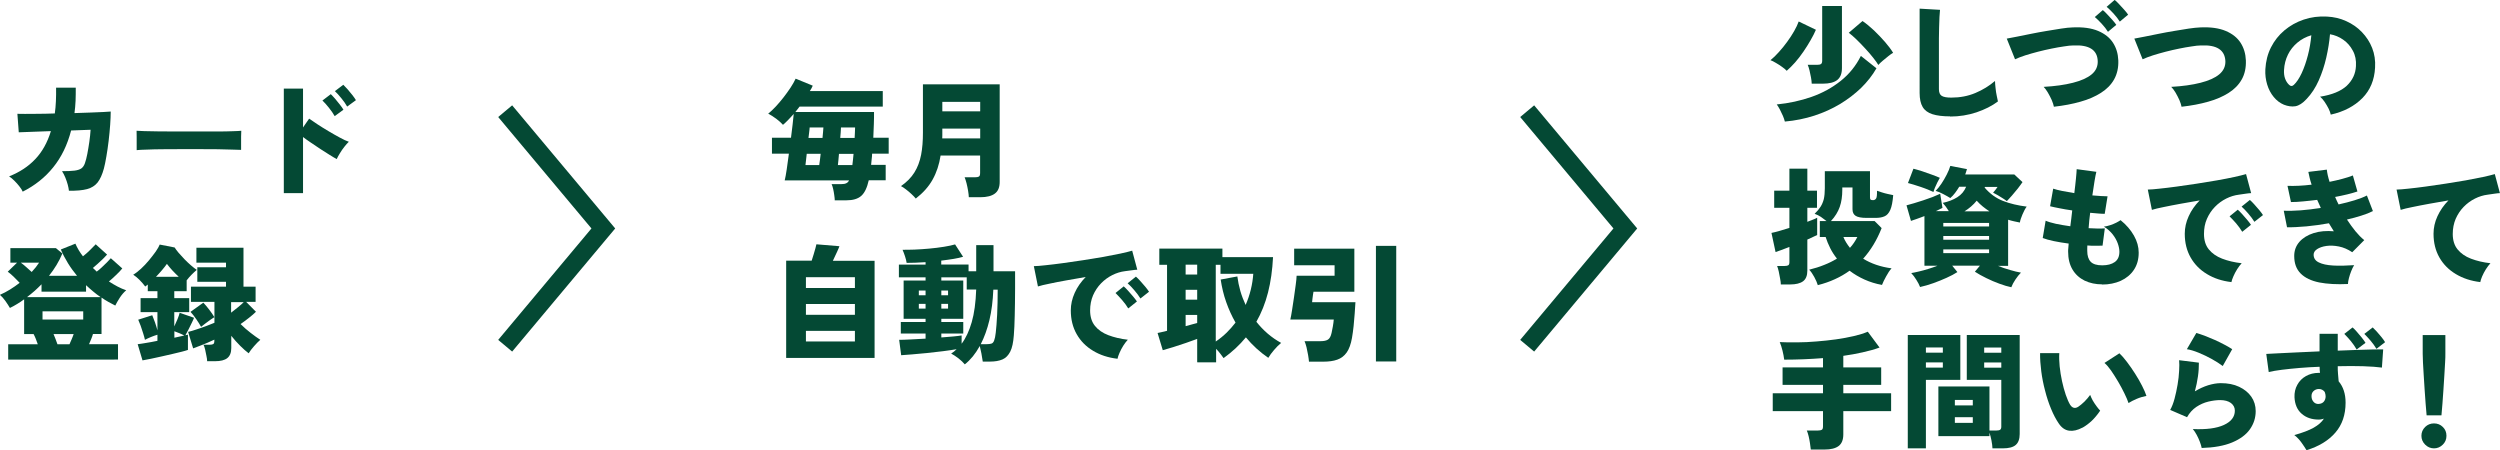 <?xml version="1.0" encoding="UTF-8"?><svg id="_レイヤー_2" xmlns="http://www.w3.org/2000/svg" width="274.56" height="49.44" viewBox="0 0 274.56 49.44"><defs><style>.cls-1{fill:none;stroke:#044934;stroke-miterlimit:10;stroke-width:2px;}.cls-2{fill:#044934;stroke-width:0px;}</style></defs><g id="_要素"><path class="cls-2" d="m2.49,21.04c-.07-.17-.19-.36-.36-.57-.16-.21-.35-.42-.55-.62-.2-.2-.39-.36-.58-.48,1.16-.46,2.12-1.09,2.88-1.9.77-.81,1.33-1.83,1.71-3.07l-3.53.13-.15-2.03c.15,0,.42.01.83.01s.89,0,1.46-.01c.57,0,1.18-.02,1.82-.04.06-.43.1-.88.12-1.35.02-.47.03-.96.02-1.48h2.16c0,.5,0,.97-.02,1.44-.02.46-.06.91-.12,1.35.63-.02,1.23-.04,1.78-.06.56-.02,1.03-.04,1.42-.06.39-.02.65-.04.78-.05,0,.4-.02.89-.06,1.46s-.1,1.16-.17,1.77c-.07.61-.16,1.19-.25,1.72-.09.54-.18.97-.27,1.31-.18.66-.41,1.17-.69,1.53-.28.35-.67.6-1.16.73s-1.16.19-1.99.18c-.02-.19-.06-.41-.13-.67-.07-.26-.16-.52-.27-.79-.11-.27-.23-.5-.36-.69.58,0,1.03-.02,1.36-.06.33-.04.58-.12.76-.24.17-.12.3-.31.39-.56.1-.28.19-.62.27-1.04.08-.41.15-.85.22-1.32.07-.47.11-.91.14-1.33l-2.14.08c-.41,1.59-1.07,2.94-1.97,4.05-.9,1.12-2.02,2-3.35,2.67Z"/><path class="cls-2" d="m15.01,16.49c0-.17.01-.39,0-.66,0-.27,0-.54,0-.81s0-.49-.01-.66c.13,0,.42.02.85.04.44.01.98.02,1.61.03.63,0,1.32,0,2.06.01.74,0,1.49,0,2.23,0s1.45,0,2.11,0c.66,0,1.22-.01,1.69-.03.47-.01.78-.03.95-.05,0,.15-.02.36-.02.64,0,.28,0,.55,0,.82,0,.27,0,.49,0,.64-.21,0-.55-.02-.99-.03s-.98-.03-1.58-.04-1.26-.01-1.95-.01h-2.09c-.7,0-1.37,0-2.01.01-.64,0-1.21.02-1.7.04-.49.01-.88.03-1.16.06Z"/><path class="cls-2" d="m31.17,21.22v-11.49h2.11v4.27l.67-.97c.22.16.52.36.9.61.38.25.78.5,1.22.76.43.26.85.49,1.25.71s.73.37.99.46c-.15.14-.31.32-.49.55-.18.23-.34.46-.49.71-.15.24-.27.46-.35.64-.21-.11-.46-.26-.78-.46-.31-.19-.64-.4-.99-.63-.35-.23-.69-.46-1.03-.69-.34-.23-.64-.44-.9-.64v6.16h-2.11Zm5.59-8.46c-.17-.3-.38-.61-.64-.93-.26-.32-.49-.59-.71-.79l.92-.7c.12.11.27.28.46.49.18.21.36.43.53.65s.31.41.4.57l-.97.71Zm1.37-1.05c-.17-.3-.38-.61-.64-.92-.26-.32-.49-.58-.71-.78l.92-.7c.12.11.27.27.46.48.18.21.36.42.53.64.17.22.31.41.4.57l-.97.71Z"/><path class="cls-2" d="m.9,39.5v-1.69h3.25c-.07-.21-.14-.41-.22-.6-.08-.2-.16-.37-.24-.52h-1.04v-3.82c-.24.18-.49.35-.76.51-.26.16-.53.31-.8.44-.14-.24-.31-.5-.5-.77-.19-.27-.39-.49-.6-.67.38-.17.76-.36,1.12-.59.36-.22.71-.47,1.05-.73-.2-.21-.42-.44-.67-.68-.25-.24-.47-.42-.64-.54l1.02-.99h-.73v-1.6h5l.71.59c-.18.43-.39.85-.64,1.26-.25.41-.52.81-.83,1.19h3.08c-.36-.44-.7-.9-1-1.39-.3-.49-.56-.98-.78-1.5l1.6-.64c.21.49.49.95.83,1.39.24-.19.5-.41.77-.68.27-.27.48-.48.63-.64l1.25,1.13c-.12.14-.28.3-.46.48-.19.18-.38.36-.57.53s-.37.32-.53.46c.07.07.15.13.22.2.07.07.14.14.2.2.17-.12.35-.27.55-.46s.39-.37.57-.55c.18-.19.32-.34.43-.46l1.26,1.12c-.17.21-.39.45-.68.72-.28.28-.55.51-.79.71.32.21.63.39.95.56.32.17.63.3.95.41-.25.21-.49.49-.7.81-.21.33-.38.62-.5.87-.26-.13-.52-.27-.77-.41s-.5-.3-.74-.47v4h-.94c-.05.18-.11.36-.19.55-.08.19-.16.38-.24.57h3.18v1.69H.9Zm2.58-9.63c.33-.35.6-.69.81-1.02h-2c.19.14.39.3.6.49.21.19.41.36.59.53Zm-.49,2.76h8.06c-.28-.19-.55-.39-.82-.62-.27-.22-.52-.45-.78-.69v.71h-4.89v-.81c-.24.25-.5.49-.76.73-.27.23-.54.46-.82.67Zm1.68,2.46h4.47v-.9h-4.47v.9Zm1.64,2.72h1.32c.07-.18.15-.36.24-.55.08-.19.16-.38.22-.57h-2.21c.07.18.15.37.23.57.08.2.15.39.2.55Z"/><path class="cls-2" d="m15.65,39.58l-.53-1.78c.19-.02.48-.06.87-.13.39-.06.83-.14,1.3-.24v-.67c-.24.07-.49.16-.73.26-.24.1-.46.2-.64.3-.05-.21-.11-.45-.2-.72s-.18-.55-.27-.82c-.1-.27-.19-.49-.27-.67l1.54-.49c.09.21.19.47.3.78.11.32.2.61.27.88v-2h-1.85v-1.54h1.85v-.76h-1.06v-.73s-.09.07-.14.11c-.05.04-.09.08-.14.11-.17-.23-.37-.47-.61-.71s-.47-.44-.71-.59c.26-.15.54-.37.85-.65.3-.28.6-.59.88-.93.28-.34.53-.66.75-.97.21-.31.36-.57.43-.76l1.64.32c.1.17.25.36.44.59.19.22.41.46.64.7s.48.47.71.67c.24.21.45.37.64.5-.18.15-.37.33-.57.53s-.38.41-.54.62v1.19h-1.36v.76h1.64v1.54h-1.64v1.57c.12-.25.24-.52.36-.81.12-.29.19-.52.23-.69l1.58.55c-.04.1-.11.28-.23.52s-.24.49-.37.75c-.13.26-.25.47-.35.65.06-.02.11-.03.15-.04.05,0,.09-.02.13-.03v1.68c-.16.06-.39.12-.69.2-.3.08-.65.16-1.04.25-.39.09-.78.18-1.18.27-.4.09-.78.17-1.15.25-.36.07-.68.13-.94.18Zm1.47-9.18h2.51c-.23-.21-.46-.45-.69-.69-.23-.25-.43-.49-.61-.73-.15.21-.33.45-.54.69-.21.25-.43.49-.67.74Zm2.03,6.69c.21-.05.41-.09.59-.13.18-.04.35-.07.5-.11-.15-.08-.32-.17-.52-.25-.2-.08-.39-.15-.57-.22v.7Zm3.6,2.59c0-.17-.03-.37-.08-.6s-.09-.46-.14-.68c-.05-.22-.11-.4-.18-.54h.7c.18,0,.3-.03.38-.08.07-.05.11-.16.11-.33v-.15c-.22.11-.48.23-.77.35s-.57.24-.85.34-.52.2-.71.27l-.55-1.81c.26-.06.57-.15.92-.27.35-.11.7-.24,1.06-.37.35-.14.66-.25.91-.36v-2.3h-2.58v-1.67h3.85v-.53h-3.15v-1.6h3.15v-.5h-3.25v-1.64h5.17v4.27h1.33v1.67h-1.04l1.08,1.09c-.18.18-.43.4-.76.66-.33.26-.64.49-.93.69.35.35.72.67,1.11.97.38.3.74.55,1.06.76-.21.18-.44.41-.69.7-.26.29-.45.55-.59.78-.28-.21-.59-.48-.92-.81-.34-.34-.67-.7-.99-1.11v1.34c0,.51-.15.88-.44,1.11s-.74.34-1.35.34h-.84Zm-.67-3.79c-.14-.25-.32-.54-.54-.86-.22-.32-.43-.58-.62-.78l1.41-1.01c.2.21.41.46.64.76.23.3.42.57.57.83-.1.07-.25.17-.45.3-.2.14-.39.28-.57.42-.19.15-.33.26-.43.34Zm3.3-1.55c.23-.18.49-.38.76-.6.27-.22.48-.41.63-.56h-1.39v1.16Z"/><path class="cls-2" d="m91.68,22.02c0-.17-.03-.37-.06-.6-.03-.23-.07-.45-.12-.67-.05-.21-.1-.39-.17-.53h1.08c.23,0,.41-.03.54-.1.13-.06.23-.17.3-.31h-7.07c.07-.27.14-.67.22-1.2.08-.53.16-1.1.24-1.73h-1.86v-1.75h2.09c.07-.52.12-1.01.18-1.47.05-.46.09-.84.12-1.15-.2.22-.39.44-.59.64-.2.21-.39.39-.59.56-.18-.21-.42-.42-.73-.66-.31-.23-.61-.42-.89-.57.25-.2.52-.45.81-.76s.58-.65.86-1.01c.28-.36.54-.72.78-1.08s.42-.69.56-.99l1.88.77c-.04.09-.08.19-.14.29s-.12.2-.18.3h8.01v1.71h-9.14l-.46.59h8.64c0,.4,0,.84-.02,1.33-.01.49-.04.98-.06,1.5h1.69v1.75h-1.82c0,.21-.03.41-.05.62-.02.21-.04.41-.06.61h1.6v1.69h-1.86c-.18.81-.45,1.38-.82,1.71-.37.33-.91.49-1.63.49h-1.25Zm-3.21-3.89h1.5c.03-.17.06-.36.08-.57.03-.21.06-.43.08-.67h-1.53c-.03.26-.05.5-.08.71s-.04.39-.06.52Zm.32-2.98h1.54c.02-.22.04-.43.06-.63.02-.2.03-.37.04-.52h-1.51c0,.13-.03.3-.05.5-.02.2-.05.42-.08.65Zm3.22,2.98h1.6c.02-.2.04-.4.07-.6.03-.21.05-.42.06-.63h-1.6c-.02.23-.04.45-.06.67-.02.21-.04.4-.06.57Zm.27-2.98h1.58c.02-.21.03-.41.03-.6,0-.2.01-.38.02-.55h-1.55c0,.16-.02.34-.03.53-.01.2-.03.4-.05.62Z"/><path class="cls-2" d="m100.58,21.81c-.12-.15-.28-.31-.47-.49-.19-.18-.39-.35-.6-.51-.21-.16-.39-.29-.56-.37.63-.44,1.13-.94,1.48-1.51.35-.56.59-1.21.73-1.93.14-.72.2-1.53.2-2.43v-5.31h8.43v10.67c.01.61-.16,1.05-.52,1.32-.35.27-.89.41-1.61.41h-1.26c0-.2-.04-.43-.08-.71-.05-.28-.1-.55-.17-.82-.07-.27-.14-.49-.21-.66h1.13c.21,0,.35-.03.44-.08.09-.06.13-.19.13-.39v-1.92h-4.34c-.15.98-.44,1.86-.87,2.63-.43.78-1.05,1.47-1.86,2.1Zm2.9-6.61h4.17v-1.08h-4.16v.75c0,.11,0,.22-.01.33Zm.01-2.97h4.16v-1.04h-4.16v1.04Z"/><path class="cls-2" d="m86.34,39.3v-10.67h2.8c.07-.21.15-.45.22-.7s.14-.48.2-.69c.06-.21.09-.35.1-.41l2.53.21c-.05.14-.14.37-.29.68-.14.31-.29.62-.43.92h4.58v10.67h-9.72Zm2.17-7.67h5.38v-1.19h-5.38v1.19Zm0,2.94h5.38v-1.18h-5.38v1.18Zm0,2.93h5.38v-1.16h-5.38v1.16Z"/><path class="cls-2" d="m105.96,40.02c-.17-.21-.4-.43-.69-.66-.29-.22-.56-.4-.81-.53.1-.07.21-.14.31-.22.1-.08.2-.17.29-.26-.43.07-.93.15-1.5.22-.57.07-1.15.13-1.75.2-.6.06-1.15.11-1.65.15-.5.04-.9.07-1.19.09l-.22-1.69c.29,0,.7-.01,1.22-.04s1.08-.05,1.68-.09v-.56h-2.72v-1.27h2.72v-.35h-2.41v-4.2h2.41v-.35h-2.93v-1.4h2.93v-.27c-.38.03-.75.05-1.11.06-.35.01-.68.02-.97.02-.03-.21-.09-.46-.18-.73-.09-.27-.18-.51-.27-.71.35,0,.79,0,1.32-.02s1.07-.06,1.63-.11c.56-.05,1.1-.12,1.6-.2.5-.08.91-.17,1.22-.26l.88,1.36c-.27.08-.62.16-1.04.23-.42.07-.87.13-1.36.19v.43h3v.74h.84v-2.87h1.9v2.87h2.37v1.92c0,1.11-.02,2.1-.04,2.97-.02.87-.05,1.59-.1,2.16-.06.77-.18,1.36-.39,1.77s-.48.7-.85.86-.83.24-1.39.24h-.78c-.04-.27-.09-.57-.15-.9-.07-.33-.13-.6-.18-.81-.23.42-.49.8-.76,1.14-.28.34-.57.63-.89.88Zm-5.05-7.59h.74v-.52h-.74v.52Zm0,1.46h.74v-.52h-.74v.52Zm4.7,3.86c.46-.61.83-1.4,1.11-2.37s.44-2.17.49-3.58h-1.04v-1.34h-2.79v.35h2.41v4.2h-2.41v.35h2.41v1.27h-2.41v.43c.49-.04.94-.07,1.33-.11.39-.04.69-.07.9-.11v.91Zm-2.23-5.32h.74v-.52h-.74v.52Zm0,1.46h.74v-.52h-.74v.52Zm4.34,3.91h.6c.23,0,.42-.02.55-.06.14-.04.24-.15.31-.34.07-.18.14-.48.18-.89.06-.47.1-1.12.15-1.96.04-.84.06-1.75.06-2.74h-.48c-.05,1.23-.19,2.35-.43,3.35-.24,1-.56,1.88-.95,2.64Z"/><path class="cls-2" d="m122.72,39.4c-1.02-.12-1.91-.41-2.68-.88-.77-.46-1.37-1.07-1.8-1.83-.43-.76-.64-1.62-.64-2.6,0-.65.14-1.29.43-1.93.28-.63.69-1.21,1.21-1.74-.72.12-1.42.25-2.11.37s-1.3.24-1.85.36c-.55.11-.98.21-1.29.31l-.45-2.23c.3,0,.73-.04,1.28-.1.56-.06,1.19-.13,1.9-.23.71-.1,1.44-.21,2.21-.32.76-.12,1.5-.24,2.21-.36.71-.13,1.34-.25,1.9-.37.56-.12.99-.23,1.3-.32l.56,2.09c-.16,0-.35.03-.58.06s-.48.07-.76.1c-.48.06-.94.2-1.4.43-.46.23-.87.53-1.24.91-.37.38-.66.82-.88,1.32-.21.5-.32,1.05-.32,1.66,0,.69.18,1.26.53,1.69.35.44.84.78,1.47,1.02.63.24,1.34.41,2.14.5-.17.18-.33.4-.5.66-.16.26-.3.52-.41.78-.11.26-.19.47-.22.65Zm1.18-5.54c-.18-.3-.4-.6-.67-.91-.27-.31-.51-.56-.72-.77l.9-.73c.13.11.29.27.48.48.19.21.37.42.55.63.18.21.32.4.42.55l-.95.76Zm1.34-1.09c-.18-.29-.4-.59-.67-.9-.27-.31-.51-.57-.73-.76l.91-.73c.13.11.29.27.48.48.19.21.37.42.55.63.18.21.31.4.41.55l-.94.74Z"/><path class="cls-2" d="m131.48,39.78v-2.56c-.35.13-.76.28-1.23.44-.48.16-.94.31-1.4.46-.46.14-.84.25-1.15.34l-.57-1.89c.1-.02.24-.05.42-.09.18-.04.38-.09.62-.15v-7.25h-.85v-1.78h6.93v.94h5.56c-.07,1.41-.25,2.7-.55,3.88-.3,1.18-.73,2.25-1.28,3.22.76.96,1.66,1.74,2.72,2.32-.26.21-.52.47-.78.78-.26.3-.47.59-.63.86-.92-.63-1.75-1.39-2.46-2.25-.35.42-.72.82-1.13,1.2-.41.38-.85.74-1.32,1.08-.07-.11-.19-.27-.34-.46-.15-.2-.31-.38-.48-.56v1.48h-2.04Zm-1.27-9.63h1.27v-1.08h-1.27v1.08Zm0,2.76h1.27v-1.08h-1.27v1.08Zm0,2.91c.24-.07.47-.13.69-.19.22-.06.41-.11.58-.16v-.88h-1.27v1.23Zm3.32,1.68c.44-.3.83-.62,1.19-.97.35-.35.68-.72.97-1.1-.41-.72-.75-1.47-1.03-2.27-.28-.79-.47-1.61-.6-2.46l1.83-.34c.07.54.18,1.07.33,1.6.15.52.35,1.03.58,1.53.24-.55.43-1.11.57-1.69.14-.57.23-1.15.27-1.73h-3.6v-.99h-.52v8.43Z"/><path class="cls-2" d="m143.76,39.74c-.02-.21-.05-.46-.1-.75-.05-.29-.11-.56-.17-.84-.07-.28-.14-.5-.22-.68h1.74c.38,0,.66-.06.84-.18.18-.12.31-.36.39-.73.05-.2.09-.43.14-.71.05-.28.08-.53.1-.76h-4.77c.06-.25.12-.6.19-1.04.07-.44.14-.9.21-1.39.07-.48.13-.94.19-1.37.06-.43.09-.76.1-1.01h4.17v-1.15h-4.44v-1.82h6.61v4.73h-4.49c0,.07-.03.17-.05.31-.02.14-.04.3-.06.46-.02.16-.03.28-.04.38h4.76c-.02.35-.04.76-.08,1.22-.03.46-.07.92-.12,1.39-.05.47-.11.91-.18,1.31-.12.69-.32,1.23-.58,1.6-.27.38-.61.64-1.04.79-.42.15-.94.22-1.55.22h-1.53Zm7.35-.04v-12.7h2.23v12.7h-2.23Z"/><path class="cls-2" d="m196.23,7.78c-.12-.13-.29-.28-.51-.43-.22-.16-.45-.31-.68-.44-.23-.14-.43-.24-.6-.3.3-.24.61-.54.92-.89.32-.35.62-.72.91-1.12.29-.4.55-.79.77-1.18.22-.39.39-.74.5-1.06l1.89.91c-.15.35-.34.73-.58,1.14-.24.42-.5.84-.79,1.26-.29.42-.59.82-.91,1.18-.32.36-.63.67-.92.92Zm-.21,5.57c-.05-.2-.12-.41-.22-.64s-.21-.46-.33-.69c-.12-.22-.23-.41-.34-.55,1.34-.13,2.62-.41,3.82-.83,1.2-.42,2.27-1.01,3.21-1.76s1.67-1.66,2.21-2.74l1.71,1.36c-.44.77-1,1.48-1.67,2.14-.68.66-1.45,1.25-2.32,1.78-.87.52-1.81.95-2.83,1.28s-2.1.55-3.23.65Zm2.95-4.17c0-.2-.04-.42-.08-.68-.05-.26-.1-.51-.16-.76-.06-.25-.13-.46-.2-.62h1.02c.21,0,.35-.03.44-.09.09-.06.13-.19.13-.38V.66h2.17v6.82c0,.61-.18,1.04-.52,1.31-.35.27-.88.4-1.59.4h-1.2Zm7.32-2.04c-.12-.21-.31-.47-.57-.8-.26-.33-.55-.67-.88-1.02s-.64-.69-.96-.99c-.32-.31-.6-.55-.84-.73l1.51-1.29c.41.28.83.63,1.27,1.04.43.42.84.84,1.21,1.27.37.43.67.83.88,1.18-.15.08-.33.21-.53.37-.21.16-.41.33-.61.5-.2.17-.36.32-.48.46Z"/><path class="cls-2" d="m214.17,12.78c-.8,0-1.45-.08-1.95-.24-.49-.16-.85-.42-1.07-.8-.22-.37-.33-.88-.33-1.53V.95l2.24.13c-.02.17-.04.44-.06.8-.02.37-.03.76-.04,1.17,0,.35-.02.73-.02,1.15s0,.88,0,1.39v4.2c0,.36.1.61.31.74.21.13.56.19,1.05.19.96,0,1.85-.17,2.65-.51.81-.34,1.52-.78,2.15-1.32,0,.23.03.5.06.79s.07.57.13.84c.05.27.1.47.13.62-.66.5-1.45.89-2.36,1.2-.91.3-1.87.46-2.89.46Z"/><path class="cls-2" d="m225.57,11.73c-.04-.21-.12-.45-.24-.74-.13-.28-.27-.56-.43-.83-.16-.27-.31-.47-.46-.62,1.25-.07,2.32-.22,3.22-.45s1.58-.53,2.05-.92c.47-.39.69-.88.67-1.46-.04-1.22-.93-1.8-2.67-1.72-.28,0-.63.04-1.05.11-.42.06-.88.14-1.36.24-.49.1-.98.21-1.48.34-.49.13-.96.26-1.4.4s-.81.29-1.12.43l-.91-2.27c.3-.06.68-.13,1.15-.22.47-.09.98-.2,1.54-.31.56-.11,1.12-.22,1.69-.31.57-.1,1.1-.18,1.6-.26s.92-.12,1.27-.13c1.13-.05,2.06.08,2.79.39.73.31,1.27.74,1.63,1.3.36.56.55,1.2.58,1.93.03.8-.13,1.5-.46,2.09s-.82,1.08-1.45,1.48-1.38.73-2.25.97c-.87.25-1.84.43-2.89.55Zm5.94-8.23c-.18-.29-.41-.59-.69-.89-.28-.3-.53-.55-.76-.74l.88-.76c.13.1.29.25.48.46.19.2.38.41.57.62.19.21.33.39.43.54l-.92.77Zm1.3-1.12c-.18-.29-.41-.58-.69-.89-.28-.3-.53-.55-.76-.74l.88-.76c.13.1.29.25.48.46.19.2.38.41.57.62.19.21.33.39.43.54l-.92.77Z"/><path class="cls-2" d="m239.59,11.73c-.04-.21-.12-.45-.24-.74-.13-.28-.27-.56-.43-.83-.16-.27-.32-.47-.47-.62,1.25-.07,2.32-.22,3.22-.45s1.58-.53,2.05-.92c.47-.39.7-.88.68-1.46-.06-1.22-.95-1.8-2.67-1.72-.28,0-.63.04-1.05.11-.42.06-.88.14-1.36.24-.49.1-.98.21-1.48.34-.49.13-.96.26-1.4.4-.44.14-.82.29-1.13.43l-.91-2.27c.3-.06.68-.13,1.15-.22.47-.09.98-.2,1.54-.31.56-.11,1.12-.22,1.69-.31.57-.1,1.1-.18,1.6-.26.5-.07.92-.12,1.27-.13,1.13-.05,2.06.08,2.79.39.73.31,1.27.74,1.63,1.3.36.56.55,1.2.58,1.93.03.8-.12,1.5-.45,2.09-.33.59-.81,1.08-1.44,1.48s-1.38.73-2.25.97c-.87.25-1.84.43-2.89.55Z"/><path class="cls-2" d="m255.97,12.57c-.04-.19-.12-.4-.24-.65-.13-.25-.27-.49-.43-.73-.16-.24-.33-.43-.5-.57,1.32-.21,2.29-.61,2.93-1.2.63-.6.97-1.32,1.01-2.16.04-.63-.07-1.2-.34-1.69-.26-.49-.61-.9-1.06-1.21-.44-.31-.93-.51-1.45-.6-.07.83-.21,1.69-.41,2.57-.2.88-.48,1.72-.83,2.51-.35.79-.79,1.46-1.32,2.02-.44.48-.85.74-1.25.81-.39.06-.81,0-1.25-.17-.43-.18-.8-.46-1.12-.85-.32-.39-.56-.84-.72-1.37s-.23-1.08-.2-1.67c.05-.88.25-1.68.62-2.41.37-.73.86-1.35,1.48-1.87.62-.52,1.32-.91,2.12-1.18s1.65-.38,2.55-.33c.76.04,1.46.2,2.11.5.65.29,1.23.69,1.72,1.2s.87,1.09,1.13,1.75c.26.66.37,1.38.32,2.16-.07,1.35-.53,2.47-1.4,3.35-.87.88-2.03,1.49-3.47,1.81Zm-4.07-3.23c.32-.3.61-.73.88-1.31s.49-1.22.68-1.95c.19-.72.31-1.46.38-2.21-.58.17-1.09.44-1.53.81s-.79.81-1.04,1.32c-.25.51-.4,1.08-.43,1.69-.02.36.02.68.12.95s.24.49.43.67c.18.18.35.18.53.01Z"/><path class="cls-2" d="m195.58,31.26c0-.18-.03-.4-.08-.66s-.09-.52-.15-.78c-.06-.26-.12-.46-.18-.61h.83c.19,0,.32-.03.4-.08.08-.05.12-.17.12-.34v-1.67c-.35.13-.65.25-.92.35-.27.1-.47.17-.6.21l-.45-2.1c.24-.05.54-.12.88-.22.34-.1.71-.21,1.09-.33v-2.21h-1.67v-1.88h1.67v-2.42h1.97v2.42h1.06v1.88h-1.06v1.54c.22-.08.43-.16.62-.24.19-.07.34-.14.46-.21v1.9c-.09.05-.24.11-.43.2s-.41.19-.65.3v3.42c0,.54-.16.93-.47,1.16-.31.23-.79.35-1.42.35h-1.02Zm4.06.06c-.08-.27-.21-.57-.39-.9s-.36-.6-.56-.8c.6-.15,1.15-.32,1.66-.53.51-.2.97-.43,1.39-.69-.29-.36-.54-.75-.74-1.15s-.37-.81-.5-1.22h-.64v-1.75h.74c-.2-.16-.4-.31-.62-.46-.22-.14-.45-.26-.69-.34.27-.26.49-.52.65-.77.16-.25.28-.54.36-.85.07-.32.11-.71.11-1.18v-1.88h4.96v2.84c0,.15.02.24.06.28.04.04.13.06.28.06.14,0,.25-.06.33-.18.08-.12.11-.41.1-.85.13.05.3.1.51.17.21.07.43.13.66.18.23.06.43.1.61.13-.06.72-.16,1.26-.32,1.62s-.37.6-.64.71c-.27.12-.6.17-.99.17h-.97c-.58,0-.98-.08-1.21-.23-.23-.15-.34-.39-.34-.72v-2.39h-1.12v.25c0,.71-.09,1.34-.28,1.88s-.51,1.07-.97,1.56h4.8l.77.77c-.52,1.32-1.2,2.44-2.03,3.36.88.54,1.92.9,3.12,1.06-.21.23-.41.53-.6.89-.2.36-.35.67-.45.93-.68-.12-1.32-.32-1.92-.59-.6-.27-1.14-.59-1.64-.97-.49.35-1.03.67-1.61.93-.58.27-1.2.48-1.86.65Zm3.53-4.1c.32-.35.59-.75.81-1.19h-1.53c.08.21.19.41.31.61.12.2.26.39.41.58Z"/><path class="cls-2" d="m220.87,31.54c-.36-.07-.79-.2-1.28-.38-.49-.18-.97-.38-1.45-.62-.48-.23-.89-.47-1.25-.7l.55-.66h-3.04l.57.7c-.33.21-.72.42-1.19.63-.47.21-.95.41-1.46.59-.51.18-.99.32-1.45.42-.09-.24-.23-.51-.41-.79-.18-.29-.36-.53-.56-.74.22-.04.5-.09.82-.17.32-.07.67-.17,1.03-.28.36-.11.71-.23,1.04-.36h-1.44v-5.45c-.58.22-1.07.4-1.48.53l-.49-1.71c.22-.06.5-.13.82-.23.32-.1.66-.21,1.02-.32.35-.12.7-.24,1.02-.36.33-.13.61-.25.84-.36l.25,1.55c-.21.11-.46.23-.73.36h1.43c-.21-.34-.43-.65-.67-.91.62-.13,1.15-.34,1.6-.62.45-.28.77-.67.97-1.15h-.76c-.14.23-.29.46-.45.67-.16.21-.34.41-.53.57-.22-.14-.48-.28-.76-.43s-.56-.27-.85-.36c.21-.21.42-.47.63-.78.21-.32.41-.65.59-1.01.18-.35.31-.67.39-.95l1.83.35c-.03.09-.06.19-.09.29-.03.1-.07.2-.1.3h5.39l.9.84c-.13.2-.31.43-.52.71-.22.28-.44.54-.66.79-.22.25-.4.45-.54.59-.08-.07-.22-.17-.41-.29-.19-.12-.38-.24-.58-.36-.2-.12-.38-.21-.52-.28.11-.13.2-.23.26-.31.06-.07.14-.18.23-.32h-1.39l-.03.07c.58.68,1.26,1.17,2.03,1.47.77.3,1.64.5,2.59.62-.16.21-.31.5-.46.85-.15.35-.25.65-.29.9-.22-.05-.44-.09-.66-.14-.21-.05-.42-.1-.63-.17v5.07h-1.11c.42.17.86.32,1.32.45.46.14.86.23,1.2.29-.21.21-.41.46-.61.76-.2.3-.35.58-.45.85Zm-8.54-10.46c-.17-.08-.38-.17-.62-.27s-.51-.19-.79-.29c-.28-.09-.54-.18-.78-.25s-.44-.13-.6-.17l.6-1.57c.25.06.56.15.94.27.37.13.74.25,1.11.39s.65.24.85.34c-.08.13-.17.3-.27.5-.1.2-.19.4-.27.59s-.13.35-.16.46Zm1.09,3.79h5.03v-.39h-5.03v.39Zm0,1.46h5.03v-.41h-5.03v.41Zm0,1.47h5.03v-.41h-5.03v.41Zm2.31-4.59h2.76c-.25-.16-.49-.34-.73-.53s-.46-.41-.67-.64c-.38.47-.84.86-1.36,1.18Z"/><path class="cls-2" d="m230.87,31.23c-.72,0-1.36-.14-1.93-.41-.56-.28-1.01-.68-1.33-1.22s-.48-1.19-.48-1.97c0-.1,0-.23.02-.38.01-.15.03-.32.04-.5-.58-.07-1.12-.17-1.63-.27-.51-.11-.92-.22-1.22-.34l.32-1.9c.27.12.65.23,1.13.34.49.1,1.01.19,1.58.27.04-.28.07-.57.11-.86.03-.29.07-.59.1-.88-.5-.07-.98-.15-1.41-.24-.44-.08-.78-.16-1.02-.22l.34-1.93c.24.08.57.17.98.25.41.08.86.16,1.34.24.07-.6.14-1.13.18-1.6.05-.47.07-.81.08-1.03l2.16.29c-.06.22-.12.56-.2,1.02-.07.46-.15.98-.24,1.57.34.03.65.05.93.07.28.02.53.03.74.03l-.31,1.92c-.18,0-.41,0-.69-.03-.28-.02-.58-.05-.91-.08-.04.29-.07.58-.1.86-.03.29-.05.56-.07.83.35.02.68.03.99.04.3,0,.57,0,.79-.02l-.25,1.9c-.23,0-.49.01-.78.01s-.58,0-.89-.03c0,.1-.01.2-.01.3v.29c0,.54.13.94.38,1.2s.67.39,1.26.39,1.04-.12,1.38-.36c.34-.24.51-.62.51-1.13,0-.28-.06-.58-.18-.92-.12-.33-.3-.66-.55-.98-.25-.32-.57-.61-.97-.86.22-.03.46-.08.69-.16.24-.08.46-.17.66-.27s.36-.2.48-.28c.63.51,1.12,1.08,1.47,1.7.35.62.52,1.24.52,1.87,0,.74-.18,1.37-.53,1.89-.35.52-.83.92-1.44,1.2-.6.27-1.29.41-2.05.41Z"/><path class="cls-2" d="m245.06,30.98c-1.02-.12-1.91-.41-2.68-.88-.77-.46-1.37-1.07-1.8-1.83s-.64-1.62-.64-2.6c0-.65.14-1.29.43-1.92.28-.63.69-1.21,1.21-1.74-.72.12-1.42.25-2.11.37s-1.3.25-1.85.36c-.55.11-.98.21-1.29.31l-.45-2.23c.3,0,.73-.04,1.28-.1.56-.06,1.19-.13,1.9-.23.71-.1,1.44-.21,2.21-.32.76-.12,1.5-.24,2.2-.36s1.34-.25,1.9-.37.99-.23,1.3-.32l.56,2.09c-.16,0-.35.03-.58.06-.23.03-.48.07-.76.11-.48.06-.94.2-1.4.43s-.87.53-1.24.91-.66.82-.88,1.32-.32,1.05-.32,1.66c0,.69.18,1.26.53,1.69s.84.78,1.47,1.02c.62.24,1.34.41,2.14.5-.17.18-.33.4-.5.66-.16.26-.3.52-.41.78s-.19.47-.22.65Zm1.18-5.54c-.18-.3-.4-.6-.66-.91-.27-.31-.51-.56-.72-.77l.9-.73c.13.11.29.27.48.48.19.21.37.42.55.63.18.21.32.4.42.55l-.95.76Zm1.34-1.09c-.18-.29-.4-.59-.67-.9-.27-.31-.51-.57-.73-.76l.91-.73c.13.11.29.27.48.48.19.21.37.42.55.63.18.21.31.4.41.55l-.94.74Z"/><path class="cls-2" d="m257.87,31.19c-1.22.06-2.28,0-3.16-.17-.88-.18-1.56-.5-2.04-.98-.48-.48-.71-1.12-.71-1.93,0-.6.19-1.11.57-1.55.38-.43.9-.75,1.56-.96.66-.21,1.4-.27,2.22-.2-.09-.15-.18-.3-.27-.44-.09-.14-.18-.29-.27-.44-.83.15-1.65.26-2.46.34-.81.07-1.53.11-2.14.1l-.36-1.82c.52.03,1.14.01,1.86-.04.72-.06,1.46-.14,2.21-.27-.07-.15-.13-.3-.2-.44-.07-.14-.13-.29-.2-.44-.54.07-1.06.12-1.56.17-.5.05-.94.07-1.32.07l-.38-1.78c.77.03,1.66-.01,2.65-.13-.09-.27-.17-.53-.22-.76s-.1-.45-.14-.64l2.03-.25c.02.18.05.38.1.61s.12.47.2.73c.49-.1.97-.21,1.41-.33.45-.12.83-.24,1.15-.37l.5,1.76c-.31.1-.67.21-1.09.31-.42.1-.87.2-1.36.29.06.13.12.27.18.41.07.14.13.28.2.41.63-.14,1.22-.29,1.77-.46.55-.17.99-.34,1.34-.52l.66,1.71c-.35.18-.78.35-1.27.5-.49.16-1.02.3-1.58.43.3.46.61.88.92,1.27.32.39.64.72.98.99l-1.32,1.33c-.48-.32-.96-.53-1.46-.63-.5-.1-.96-.12-1.38-.06s-.76.18-1.02.35c-.26.17-.38.38-.38.61,0,.38.19.67.57.85.38.19.9.3,1.57.34.67.04,1.44.02,2.31-.04-.11.18-.22.39-.32.65-.1.26-.19.51-.25.76-.07.25-.1.47-.11.64Z"/><path class="cls-2" d="m272.4,30.98c-1.02-.12-1.91-.41-2.69-.88-.77-.46-1.38-1.07-1.81-1.83-.43-.76-.64-1.62-.64-2.6,0-.65.14-1.29.43-1.92s.69-1.21,1.21-1.74c-.72.12-1.42.25-2.11.37s-1.3.25-1.85.36c-.55.11-.98.21-1.29.31l-.45-2.23c.3,0,.73-.04,1.29-.1.56-.06,1.19-.13,1.9-.23.71-.1,1.44-.21,2.2-.32.76-.12,1.49-.24,2.2-.36.71-.13,1.34-.25,1.9-.37.56-.12.99-.23,1.3-.32l.56,2.09c-.16,0-.35.03-.58.06-.23.03-.48.07-.76.11-.48.06-.94.2-1.4.43-.46.23-.87.53-1.24.91-.37.38-.66.82-.88,1.32-.21.5-.32,1.05-.32,1.66,0,.69.18,1.26.53,1.69s.84.78,1.47,1.02c.63.24,1.34.41,2.14.5-.17.18-.33.4-.5.66-.16.26-.3.52-.41.78-.11.26-.18.47-.21.65Z"/><path class="cls-2" d="m198.87,49.37c-.02-.2-.05-.43-.09-.69-.04-.27-.09-.53-.15-.78-.06-.26-.13-.46-.2-.62h1.22c.2,0,.34-.03.43-.08.09-.06.13-.18.13-.38v-1.67h-5.52v-1.96h5.52v-.92h-4.44v-1.92h4.44v-1.02c-1.41.11-2.83.17-4.26.17-.04-.31-.1-.64-.19-1-.09-.36-.19-.67-.3-.93.58.03,1.22.04,1.91.03.7,0,1.41-.04,2.13-.1.73-.06,1.44-.13,2.14-.23.7-.1,1.35-.22,1.95-.36.6-.14,1.11-.3,1.54-.48l1.29,1.74c-.58.21-1.2.38-1.88.53-.67.15-1.37.28-2.1.38v1.27h4.16v1.92h-4.16v.92h5.25v1.96h-5.25v2.56c0,.59-.17,1.01-.51,1.27-.34.26-.86.39-1.55.39h-1.51Z"/><path class="cls-2" d="m209.52,49.24v-12.45h5.77v4.93h-3.78v7.52h-1.99Zm1.99-10.51h1.86v-.57h-1.86v.57Zm0,1.64h1.86v-.57h-1.86v.57Zm7.31,8.88c0-.24-.05-.53-.11-.88-.07-.34-.14-.63-.22-.86v.39h-5.61v-5.46h5.61v4.84h.78c.19,0,.32-.03.4-.09.08-.06.12-.17.12-.33v-5.14h-3.79v-4.93h5.81v10.88c0,.55-.15.95-.44,1.2s-.76.37-1.41.37h-1.13Zm-4.13-4.73h1.97v-.6h-1.97v.6Zm0,1.92h1.97v-.62h-1.97v.62Zm3.22-7.7h1.88v-.57h-1.88v.57Zm0,1.64h1.88v-.57h-1.88v.57Z"/><path class="cls-2" d="m228.71,46.96c-.54.29-1.03.4-1.47.34-.44-.06-.82-.32-1.13-.78-.31-.45-.59-.98-.85-1.61-.26-.62-.48-1.29-.66-2-.19-.71-.33-1.42-.42-2.13-.09-.71-.14-1.38-.13-2h2.11c-.03.44-.01.93.04,1.46.06.54.14,1.08.26,1.62.12.54.25,1.04.41,1.5s.32.83.49,1.11c.24.35.53.42.87.21.21-.14.44-.33.69-.57.24-.24.45-.49.63-.74.06.17.15.36.27.59.13.22.27.44.42.64.15.21.29.37.41.5-.29.43-.6.8-.92,1.11-.33.31-.67.56-1.02.76Zm5.05-2.7c-.09-.28-.24-.63-.44-1.04-.2-.42-.43-.84-.69-1.29-.26-.44-.52-.85-.78-1.23-.26-.37-.5-.65-.73-.84l1.64-1.06c.25.23.53.55.83.95.3.4.6.82.89,1.28s.55.9.77,1.34c.22.43.38.8.48,1.11-.35.07-.71.17-1.06.32-.35.15-.65.3-.9.46Z"/><path class="cls-2" d="m241.8,49.2c-.04-.19-.1-.41-.2-.67s-.21-.51-.35-.77c-.14-.26-.28-.47-.43-.64,1.48.07,2.62-.08,3.42-.45s1.2-.89,1.2-1.57c0-.35-.15-.62-.43-.84-.29-.21-.68-.32-1.18-.32-.41,0-.85.06-1.31.17-.46.11-.9.31-1.31.58-.41.28-.75.65-1.02,1.13l-1.85-.8c.19-.34.35-.75.48-1.24.13-.49.24-1,.33-1.53.09-.53.15-1.04.17-1.51.03-.48.03-.87,0-1.18l2.17.27c0,.45-.02.95-.1,1.5s-.19,1.1-.34,1.65c.48-.29.96-.51,1.46-.67.5-.15.96-.23,1.39-.23.77,0,1.44.13,2.01.4.57.27,1.02.63,1.34,1.09s.48.99.48,1.58c0,.73-.21,1.39-.63,1.99-.42.6-1.07,1.08-1.95,1.45-.88.37-2,.57-3.36.61Zm2.31-9c-.33-.25-.73-.51-1.2-.77-.47-.26-.95-.49-1.44-.69s-.92-.33-1.3-.39l1.04-1.78c.25.07.56.17.91.3.35.14.72.29,1.11.46.38.17.74.35,1.08.53.34.18.62.34.84.49l-1.04,1.85Z"/><path class="cls-2" d="m253.31,49.44c-.14-.23-.32-.51-.55-.83-.23-.32-.49-.6-.79-.83.91-.25,1.61-.52,2.13-.81.51-.29.89-.62,1.12-.99-.09.03-.18.05-.27.07-.09.02-.18.03-.29.03-.77,0-1.39-.21-1.88-.64-.49-.42-.75-1.03-.79-1.81-.02-.5.08-.96.31-1.37.22-.41.54-.73.95-.96.41-.23.88-.35,1.4-.35h.14c0-.1-.02-.21-.03-.32,0-.11-.01-.23-.01-.35-.76.03-1.49.07-2.2.13-.71.06-1.36.13-1.94.2-.58.07-1.07.16-1.45.25l-.27-1.99c.3-.02.75-.04,1.34-.07.6-.03,1.29-.06,2.07-.1.78-.04,1.6-.07,2.44-.11v-1.93h2v1.85c.75-.03,1.45-.05,2.11-.08.66-.02,1.25-.04,1.75-.05.5,0,.88-.01,1.13-.01l-.14,2c-.51-.07-1.2-.12-2.06-.15-.86-.02-1.79-.03-2.79,0,0,.29,0,.57.03.85.02.28.04.55.07.81.5.59.76,1.37.76,2.34,0,1.33-.37,2.42-1.12,3.29-.75.87-1.8,1.51-3.16,1.93Zm1.36-5.08c.24-.02.43-.11.55-.26s.19-.34.19-.57c0-.14-.03-.3-.1-.49-.17-.21-.38-.32-.64-.32-.23,0-.43.08-.59.23s-.23.35-.22.58c0,.25.09.46.24.62.15.16.34.23.57.21Zm4.14-5.99c-.17-.3-.38-.6-.64-.92-.26-.31-.5-.57-.71-.78l.91-.71c.13.11.29.27.47.48.18.21.36.42.54.64s.31.41.41.57l-.97.73Zm2.18-.06c-.18-.3-.39-.6-.64-.89s-.48-.54-.69-.75l.92-.71c.12.11.27.27.45.46.18.2.35.4.52.61s.3.39.39.55l-.95.73Z"/><path class="cls-2" d="m267.31,49.24c-.37,0-.7-.14-.97-.41-.27-.27-.41-.59-.41-.97s.14-.7.41-.97c.27-.26.59-.39.97-.39s.71.13.97.39c.27.26.4.58.4.97s-.13.7-.4.97c-.27.27-.59.41-.97.41Zm-.81-3.63c-.04-.37-.07-.81-.11-1.3-.04-.5-.07-1.01-.11-1.55-.04-.54-.07-1.06-.1-1.57s-.06-.97-.08-1.38c-.02-.41-.03-.73-.03-.97v-2.04h2.49v2.04c0,.23,0,.56-.03.97-.02.41-.04.87-.08,1.38-.03.51-.07,1.03-.1,1.57-.04.54-.07,1.05-.11,1.55-.04.49-.07.93-.11,1.3h-1.62Z"/><polyline class="cls-1" points="55.48 12.21 66.26 25.09 55.48 37.97"/><polyline class="cls-1" points="167.72 12.21 178.5 25.09 167.72 37.97"/></g></svg>